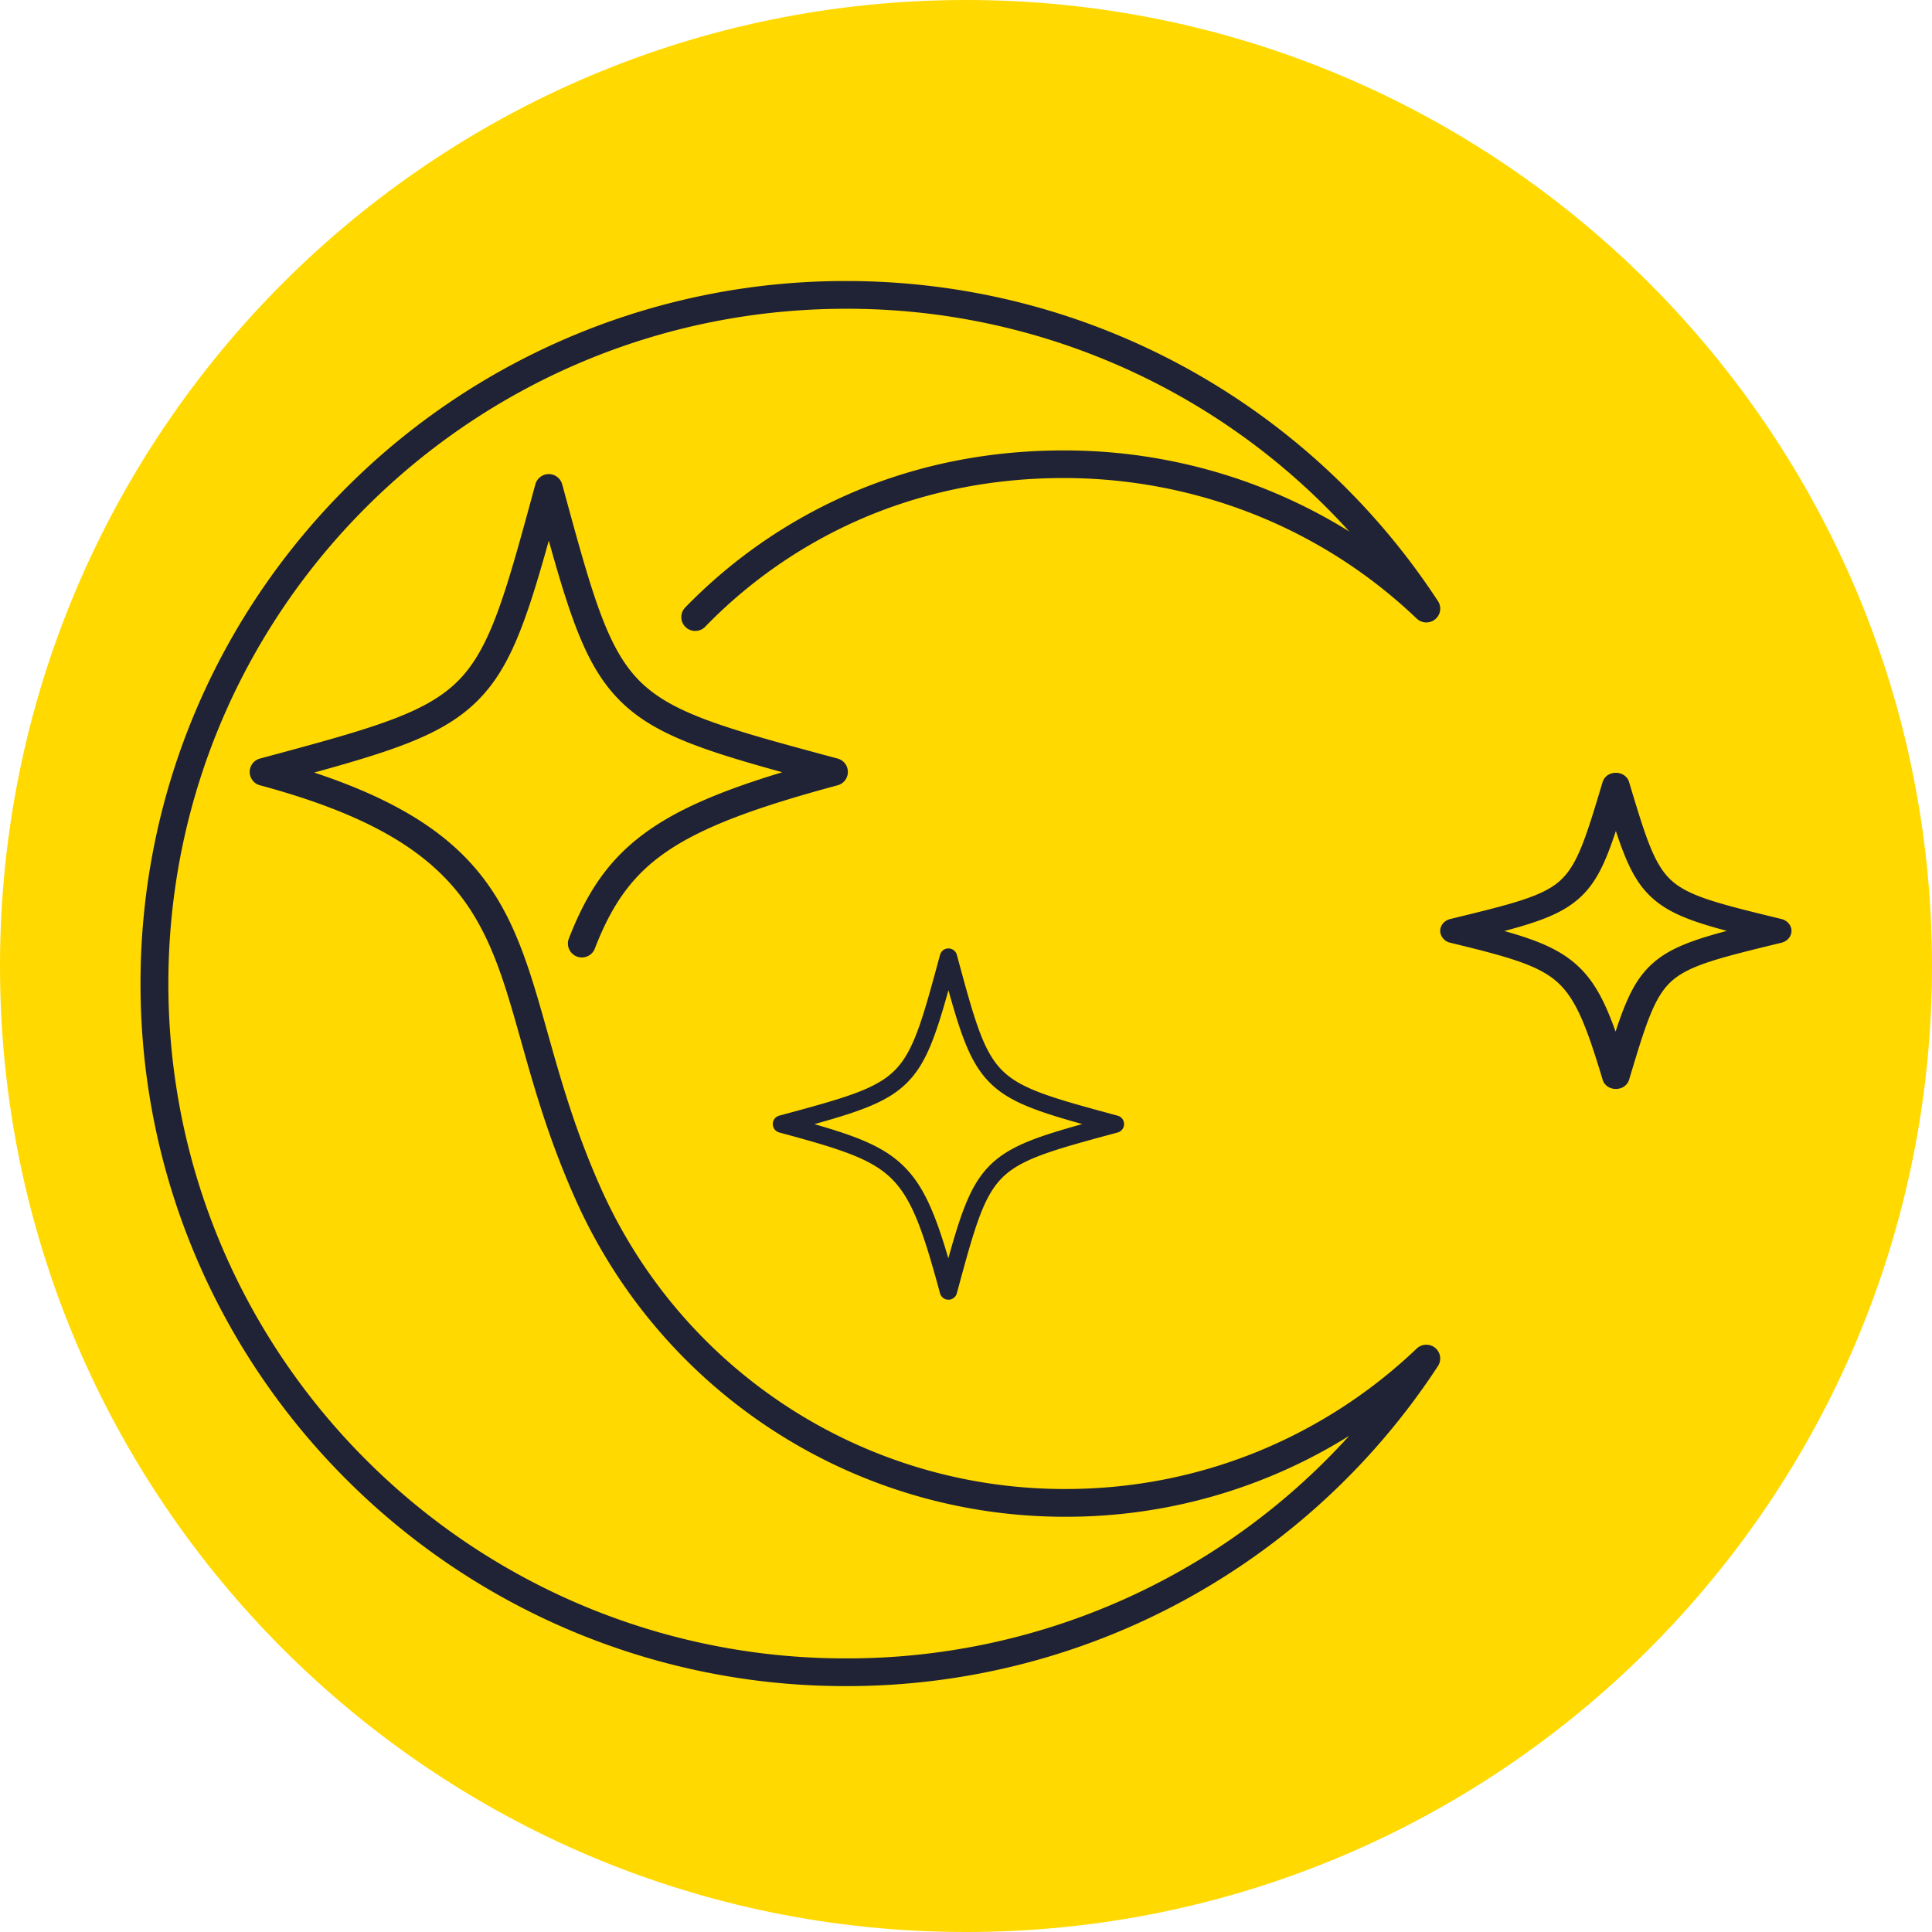 <?xml version="1.0" encoding="UTF-8"?>
<svg data-bbox="0 0 55 55" xmlns="http://www.w3.org/2000/svg" viewBox="0 0 55 55" height="55" width="55" data-type="color">
    <g>
        <path fill="#FFD900" d="M27.5 0C42.685 0 55 12.315 55 27.5S42.685 55 27.5 55 0 42.685 0 27.5 12.315 0 27.5 0" clip-rule="evenodd" fill-rule="evenodd" data-color="1"/>
        <path fill="#202335" d="M20.074 17.843a.397.397 0 0 1-.559.007.393.393 0 0 1-.008-.556 14.7 14.7 0 0 1 4.917-3.339c1.815-.75 3.805-1.14 5.908-1.132a15.4 15.4 0 0 1 5.692 1.099q1.254.503 2.387 1.208a19.27 19.27 0 0 0-14.324-6.34c-5.327 0-10.15 2.15-13.642 5.627S4.793 22.697 4.793 28s2.16 10.107 5.652 13.583a19.27 19.27 0 0 0 13.642 5.628 19.27 19.27 0 0 0 14.32-6.335 15.2 15.2 0 0 1-8.074 2.303 15.24 15.24 0 0 1-8.277-2.428 15.24 15.24 0 0 1-5.64-6.536c-.78-1.727-1.206-3.241-1.584-4.584-.969-3.445-1.605-5.707-7.43-7.275a.394.394 0 0 1 .004-.763c3.121-.84 4.683-1.262 5.624-2.2.942-.937 1.365-2.493 2.21-5.603a.396.396 0 0 1 .766.004c.845 3.107 1.268 4.663 2.21 5.6.94.937 2.503 1.359 5.627 2.2a.394.394 0 0 1-.003.763c-2.312.623-3.817 1.173-4.855 1.882-1.003.685-1.58 1.539-2.06 2.786a.397.397 0 0 1-.741-.28c.54-1.4 1.198-2.367 2.355-3.157.892-.61 2.074-1.102 3.73-1.604-2.373-.655-3.69-1.111-4.615-2.032-.92-.917-1.379-2.22-2.031-4.561-.653 2.342-1.111 3.644-2.032 4.56-.93.926-2.253 1.383-4.647 2.042 5.03 1.666 5.687 4.002 6.65 7.425.372 1.32.79 2.808 1.543 4.476a14.45 14.45 0 0 0 13.195 8.495c1.905 0 3.723-.366 5.385-1.031a14.5 14.5 0 0 0 4.614-2.968.4.4 0 0 1 .489-.046.393.393 0 0 1 .116.544 20.15 20.15 0 0 1-7.279 6.698A20.06 20.06 0 0 1 24.087 48a20.07 20.07 0 0 1-14.203-5.859C6.249 38.522 4 33.522 4 28.001c0-5.523 2.249-10.523 5.884-14.142A20.07 20.07 0 0 1 24.087 8c3.462 0 6.723.875 9.57 2.414a20.15 20.15 0 0 1 7.27 6.685.39.39 0 0 1-.037.5.397.397 0 0 1-.56.01 14.4 14.4 0 0 0-4.6-2.956 14.7 14.7 0 0 0-5.398-1.044c-1.996-.007-3.884.364-5.605 1.074a13.9 13.9 0 0 0-4.653 3.16" data-color="2"/>
        <path fill="#202335" d="M42.825 26.504c.928.26 1.545.514 2.03.938.497.434.813 1.014 1.137 1.926.307-.938.571-1.506 1.046-1.934.471-.424 1.096-.66 2.122-.934-1.026-.273-1.65-.51-2.122-.934-.47-.424-.734-.987-1.038-1.91-.304.923-.567 1.486-1.038 1.91-.474.426-1.102.663-2.137.938m1.49 1.438c-.55-.48-1.426-.715-3.023-1.103a.37.37 0 0 1-.279-.249c-.055-.186.068-.378.275-.428 1.746-.425 2.62-.638 3.124-1.091.503-.454.74-1.24 1.211-2.808a.37.37 0 0 1 .277-.251c.207-.05.42.06.475.247.473 1.572.71 2.358 1.213 2.811.504.454 1.377.667 3.12 1.091.131.03.241.122.279.249.055.186-.068.378-.275.428-1.746.425-2.62.638-3.124 1.092-.503.453-.74 1.238-1.211 2.807a.37.37 0 0 1-.277.251c-.207.05-.42-.06-.475-.247-.457-1.52-.76-2.316-1.31-2.799" data-color="2"/>
        <path fill="#202335" d="M23.184 32.002c1.22.35 1.972.642 2.53 1.185.566.55.898 1.323 1.283 2.634.376-1.35.645-2.108 1.18-2.643s1.289-.803 2.633-1.178c-1.344-.375-2.098-.644-2.632-1.178S27.374 29.534 27 28.19c-.375 1.344-.644 2.098-1.178 2.632-.535.535-1.29.804-2.638 1.18m2.185 1.54c-.593-.576-1.511-.85-3.182-1.302a.248.248 0 0 1-.003-.48c1.826-.493 2.74-.741 3.287-1.289.548-.548.795-1.46 1.289-3.284a.248.248 0 0 1 .48-.003c.493 1.826.741 2.74 1.289 3.287.548.548 1.46.795 3.284 1.289a.248.248 0 0 1 .003.48c-1.826.493-2.74.741-3.287 1.289-.548.548-.795 1.46-1.289 3.284a.248.248 0 0 1-.48.003c-.478-1.767-.797-2.696-1.391-3.273" data-color="2"/>
    </g>
</svg>
